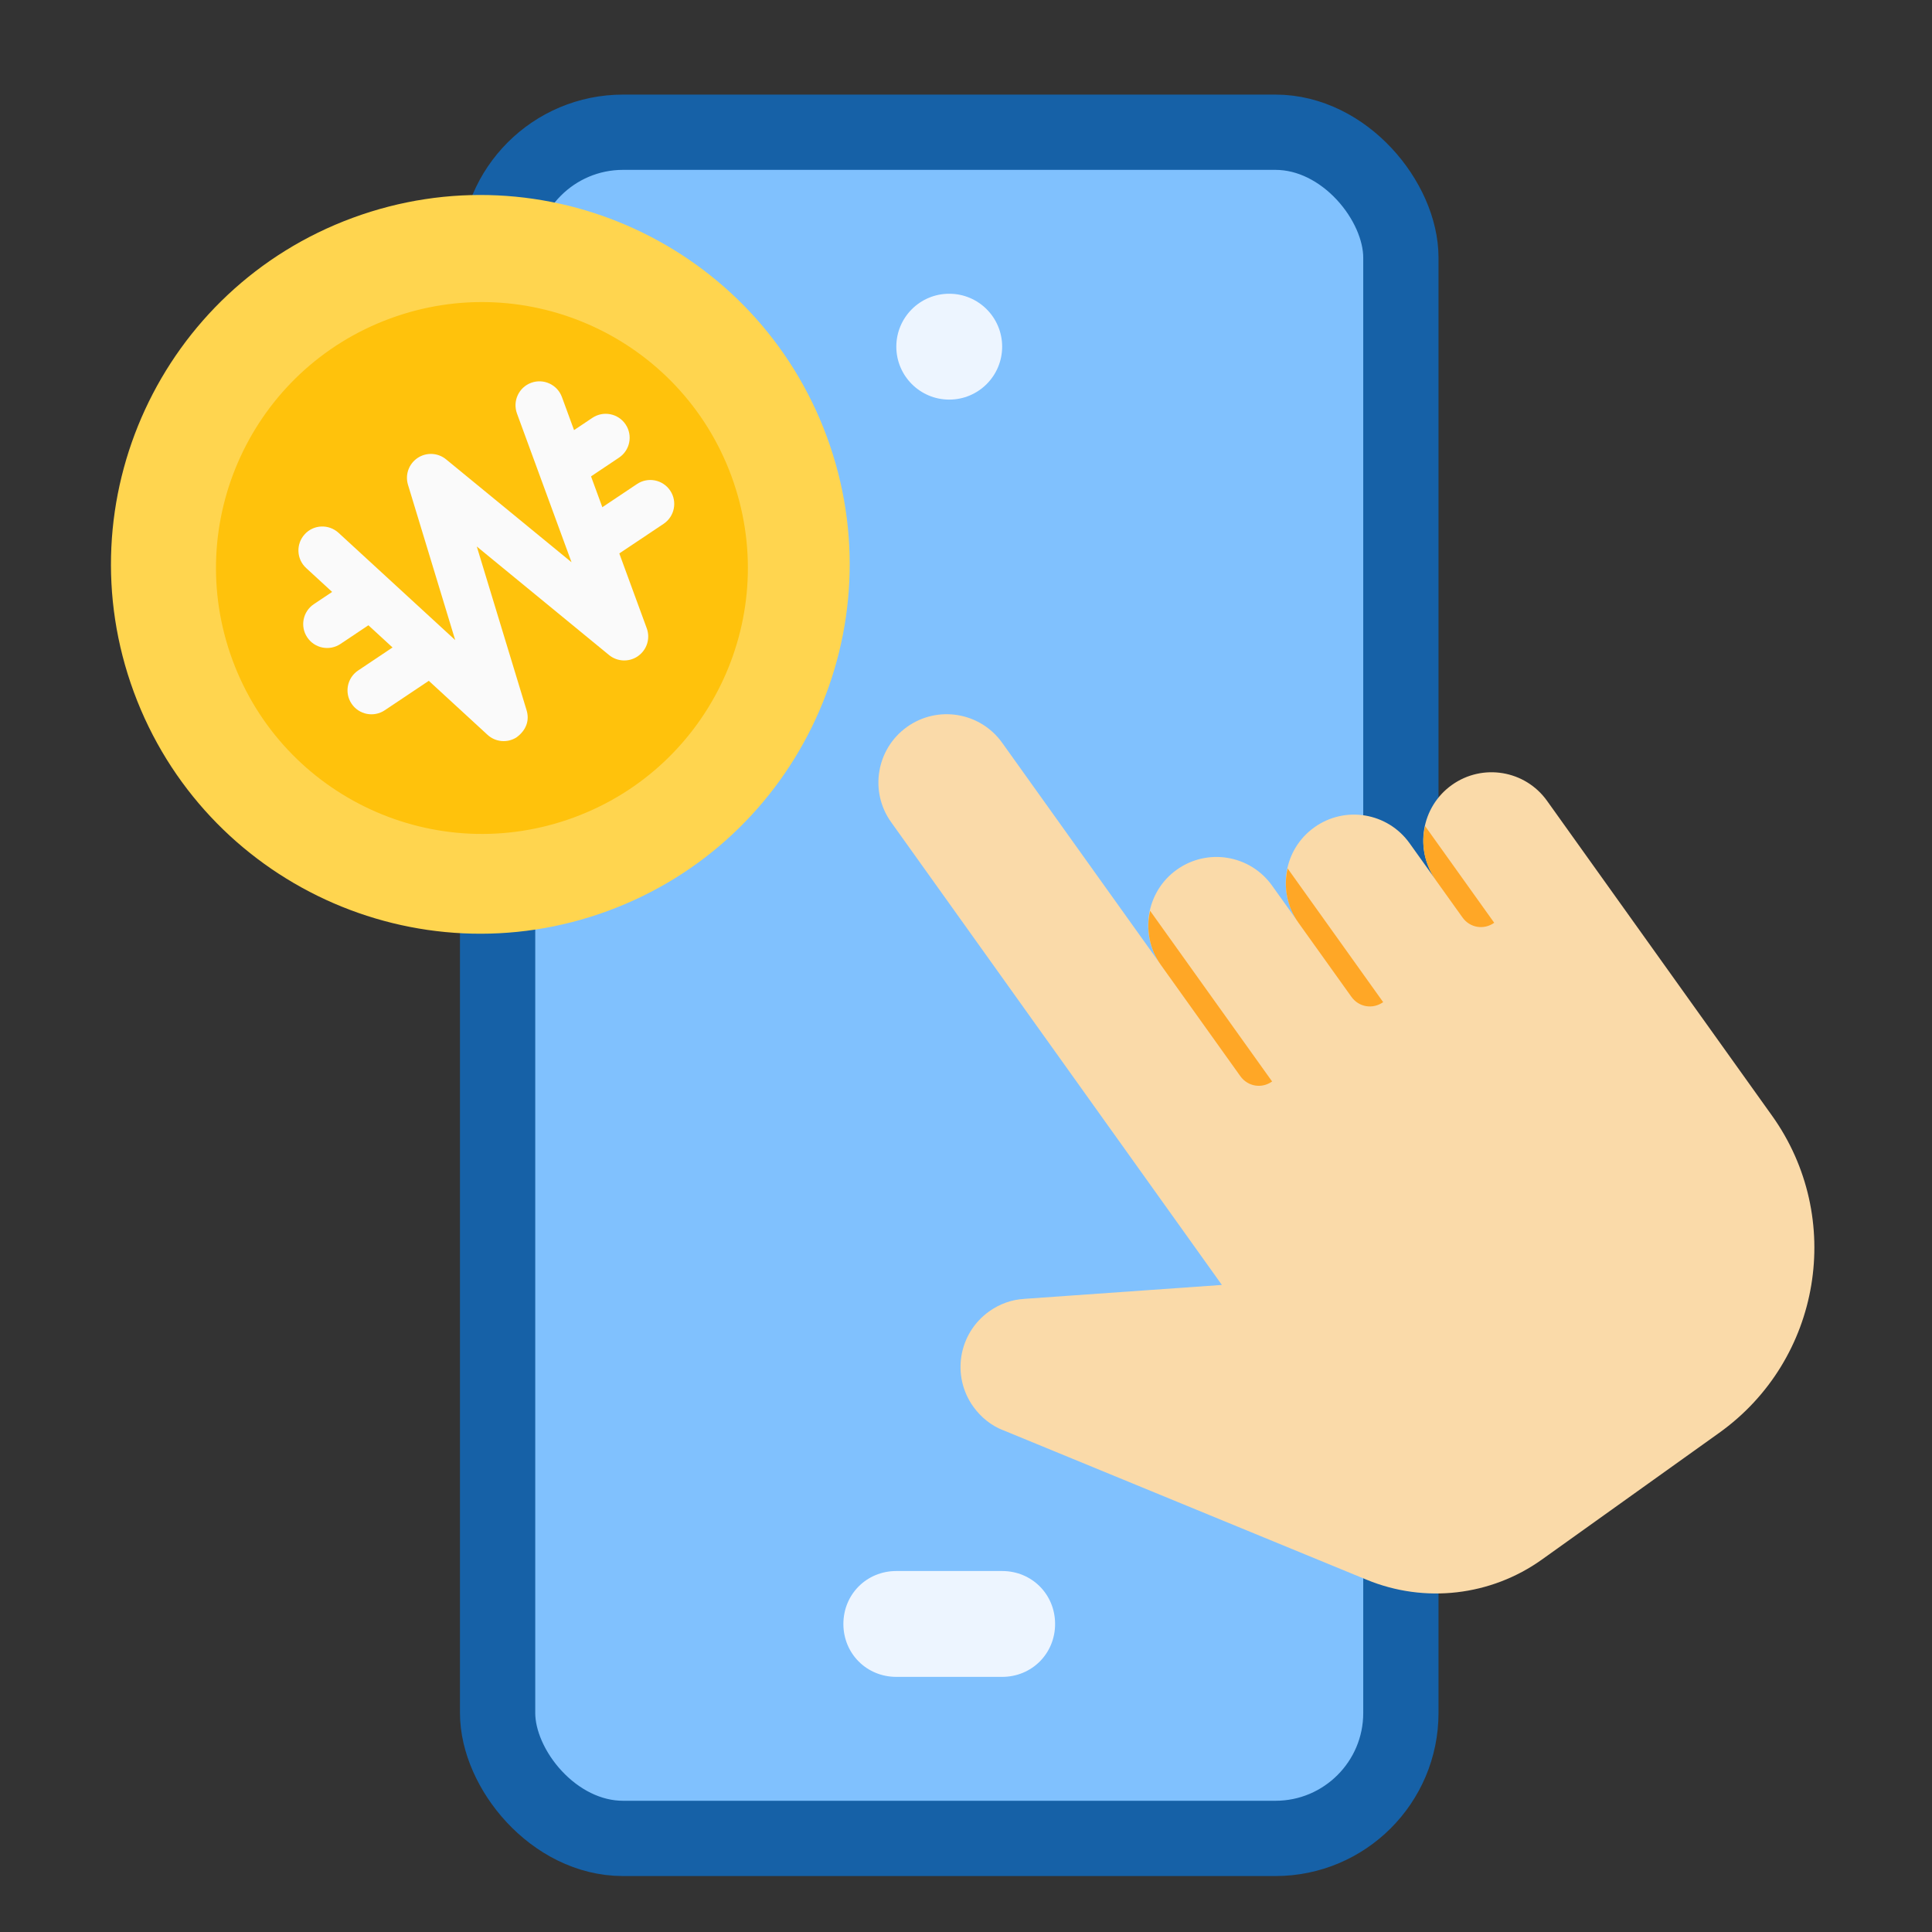 <svg width="77" height="77" viewBox="0 0 77 77" fill="none" xmlns="http://www.w3.org/2000/svg">
<rect x="0" y="0" width="77" height="77" fill="#333333" stroke="none"/>
<g clip-path="url(#clip0_683_112104)">
<rect x="19.832" y="5.27" width="36" height="68" rx="5" fill="#80C1FE" stroke="#1661A7" stroke-width="3"/>
<path d="M37.832 15.926C38.997 15.926 39.941 14.981 39.941 13.816C39.941 12.651 38.997 11.707 37.832 11.707C36.667 11.707 35.723 12.651 35.723 13.816C35.723 14.981 36.667 15.926 37.832 15.926Z" fill="#EDF5FF"/>
<path d="M42.051 64.723C42.051 65.904 41.123 66.832 39.941 66.832H35.723C34.541 66.832 33.613 65.904 33.613 64.723C33.613 63.541 34.541 62.613 35.723 62.613H39.941C41.123 62.613 42.051 63.541 42.051 64.723Z" fill="#EDF5FF"/>
<g clip-path="url(#clip1_683_112104)">
<path d="M57.863 31.286C56.641 32.16 56.358 33.86 57.232 35.081L56.178 33.606C55.303 32.383 53.604 32.1 52.383 32.974C51.16 33.848 50.878 35.547 51.752 36.769L50.696 35.293C49.822 34.07 48.122 33.788 46.901 34.662C45.678 35.535 45.396 37.235 46.27 38.456L39.942 29.604C39.068 28.381 37.368 28.099 36.147 28.973C34.926 29.847 34.642 31.546 35.516 32.767L48.698 51.211L40.81 51.767L40.804 51.77C40.331 51.795 39.849 51.962 39.421 52.267C38.197 53.143 37.915 54.837 38.79 56.062C39.096 56.489 39.51 56.818 39.972 57L39.966 56.995L54.475 62.963C56.784 63.913 59.42 63.607 61.452 62.157L68.516 57.108C72.591 54.196 73.533 48.534 70.62 44.459L61.658 31.918C60.786 30.695 59.086 30.412 57.863 31.286Z" fill="#FADAA9"/>
<path d="M56.799 32.925L59.552 36.777C59.139 37.072 58.583 36.98 58.288 36.566L57.233 35.091C56.768 34.44 56.626 33.65 56.799 32.925Z" fill="#FFA726"/>
<path d="M51.319 34.612L55.126 39.94C54.712 40.235 54.156 40.142 53.861 39.729L51.752 36.779C51.287 36.128 51.146 35.337 51.319 34.612Z" fill="#FFA726"/>
<path d="M45.838 36.3L50.7 43.102C50.287 43.398 49.73 43.305 49.435 42.892L46.271 38.464C45.807 37.815 45.665 37.025 45.838 36.3Z" fill="#FFA726"/>
</g>
<g clip-path="url(#clip2_683_112104)">
<path d="M24.231 36.303C31.858 33.493 35.763 25.033 32.954 17.406C30.144 9.778 21.684 5.873 14.056 8.682C6.429 11.492 2.524 19.953 5.333 27.58C8.143 35.207 16.603 39.112 24.231 36.303Z" fill="#FFD54F"/>
<path d="M22.87 32.581C28.362 30.559 31.174 24.467 29.151 18.975C27.128 13.484 21.037 10.672 15.545 12.695C10.053 14.718 7.241 20.809 9.264 26.301C11.287 31.792 17.379 34.604 22.87 32.581Z" fill="#FFC20C"/>
<path d="M25.41 26.162C25.061 26.395 24.599 26.373 24.274 26.107L19.002 21.78L20.987 28.306C21.112 28.715 20.971 29.108 20.581 29.391C20.217 29.62 19.745 29.577 19.429 29.285L12.203 22.64C11.814 22.284 11.789 21.681 12.145 21.293C12.498 20.902 13.105 20.88 13.493 21.236L18.142 25.51L16.261 19.322C16.138 18.92 16.294 18.486 16.643 18.252C16.992 18.019 17.453 18.041 17.778 18.307L22.779 22.409L20.604 16.48C20.424 15.985 20.675 15.438 21.171 15.256C21.665 15.075 22.213 15.329 22.395 15.823L25.776 25.039C25.925 25.442 25.784 25.895 25.433 26.145C25.424 26.152 25.417 26.157 25.41 26.162Z" fill="#FAFAFA"/>
<path d="M24.671 18.239L23.065 19.314C22.627 19.606 22.034 19.489 21.741 19.051C21.448 18.613 21.566 18.02 22.004 17.727L23.61 16.653C24.048 16.36 24.641 16.478 24.934 16.916C25.227 17.354 25.109 17.947 24.671 18.239Z" fill="#FAFAFA"/>
<path d="M15.175 24.591L13.569 25.665C13.131 25.958 12.538 25.84 12.245 25.402C11.952 24.965 12.07 24.372 12.508 24.079L14.114 23.005C14.552 22.712 15.145 22.83 15.438 23.267C15.73 23.705 15.613 24.298 15.175 24.591Z" fill="#FAFAFA"/>
<path d="M26.448 20.877L24.42 22.233C23.982 22.526 23.39 22.409 23.097 21.971C22.804 21.533 22.922 20.94 23.36 20.647L25.388 19.291C25.826 18.998 26.418 19.116 26.711 19.554C27.004 19.991 26.886 20.584 26.448 20.877Z" fill="#FAFAFA"/>
<path d="M17.363 26.951L15.334 28.308C14.896 28.6 14.304 28.483 14.011 28.045C13.718 27.607 13.836 27.014 14.274 26.722L16.302 25.365C16.739 25.073 17.332 25.19 17.625 25.628C17.918 26.066 17.8 26.659 17.363 26.951Z" fill="#FAFAFA"/>
</g>
</g>
<defs>
<clipPath id="clip0_683_112104">
<rect width="72" height="72" fill="white" transform="translate(1.832 3.27)"/>
</clipPath>
<clipPath id="clip1_683_112104">
<rect width="40" height="40" fill="white" transform="translate(36.297 23.232) rotate(9.447)"/>
</clipPath>
<clipPath id="clip2_683_112104">
<rect width="32.967" height="34.145" fill="white" transform="translate(-1.535 12.91) rotate(-20.222)"/>
</clipPath>
</defs>
</svg>
